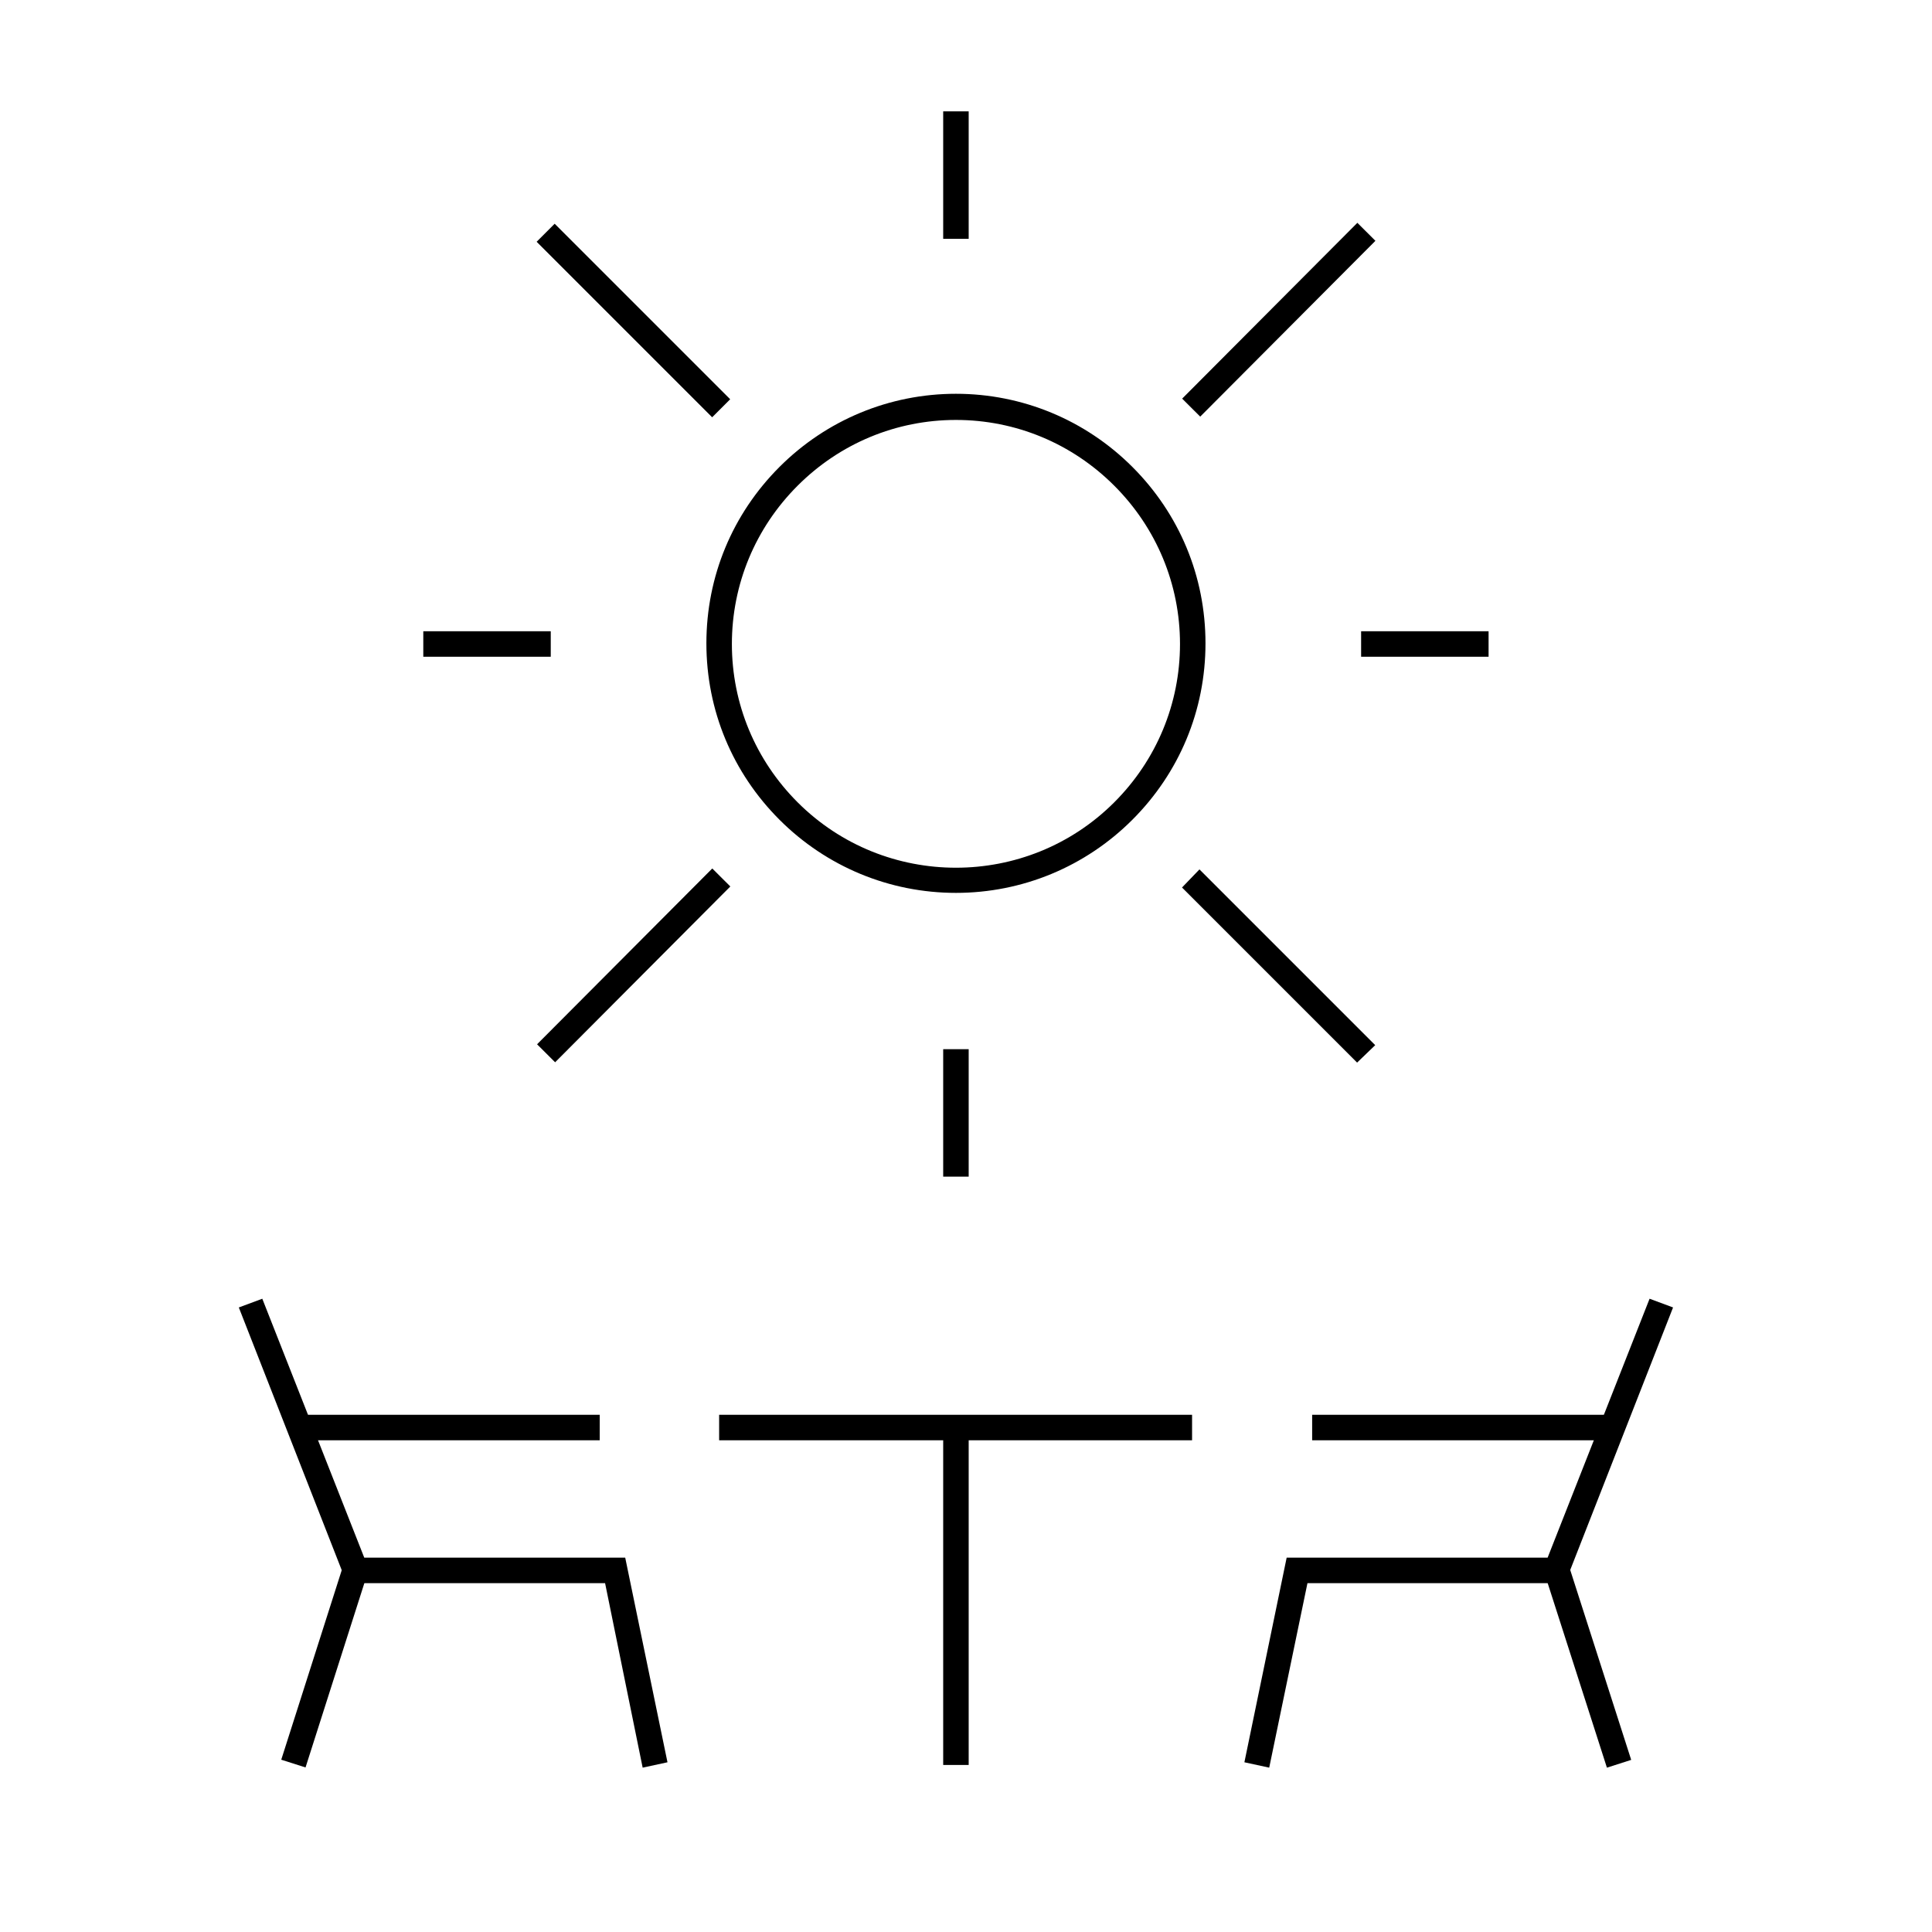 <?xml version="1.0" encoding="UTF-8"?>
<svg xmlns="http://www.w3.org/2000/svg" id="Layer_1" version="1.1" viewBox="0 0 288 288">
  <g>
    <g>
      <g>
        <polygon points="95.8 263.5 90.2 236 51.7 236 35.6 194.9 39.1 193.6 54.3 232.2 93.2 232.2 99.5 262.7 95.8 263.5"></polygon>
        <rect x="33.2" y="246.5" width="30.5" height="3.8" transform="translate(-203 219) rotate(-72.3)"></rect>
        <rect x="44.6" y="210.9" width="44.8" height="3.8"></rect>
      </g>
      <g>
        <polygon points="189.2 263.5 185.5 262.7 191.8 232.2 230.7 232.2 245.9 193.6 249.4 194.9 233.3 236 194.9 236 189.2 263.5"></polygon>
        <rect x="234.8" y="233.1" width="3.8" height="30.5" transform="translate(-64.6 84.3) rotate(-17.8)"></rect>
        <rect x="195.6" y="210.9" width="44.8" height="3.8"></rect>
      </g>
    </g>
    <rect x="140.6" y="212.8" width="3.8" height="50.3"></rect>
    <rect x="107.2" y="210.9" width="70.5" height="3.8"></rect>
  </g>
  <g>
    <path d="M142.5,133.1c-9.9,0-19.3-3.9-26.3-10.9-7-7-10.9-16.3-10.9-26.3s3.9-19.3,10.9-26.3,16.4-10.9,26.3-10.9,19.3,3.9,26.3,10.9,10.9,16.3,10.9,26.3-3.9,19.3-10.9,26.3h0c-7,7-16.4,10.9-26.3,10.9ZM142.5,62.6c-8.9,0-17.3,3.5-23.6,9.8-6.3,6.3-9.8,14.7-9.8,23.6s3.5,17.3,9.8,23.6c13,13,34.2,13,47.2,0h0c6.3-6.3,9.8-14.7,9.8-23.6s-3.5-17.3-9.8-23.6c-6.3-6.3-14.7-9.8-23.6-9.8Z"></path>
    <rect x="75.9" y="142" width="37" height="3.8" transform="translate(-74.1 109.2) rotate(-45.1)"></rect>
    <rect x="172.1" y="45.8" width="37" height="3.8" transform="translate(22.3 149) rotate(-45.1)"></rect>
    <rect x="92.6" y="29.3" width="3.8" height="37" transform="translate(-6.2 80.8) rotate(-45)"></rect>
    <polygon points="202.3 158.4 176.2 132.3 178.8 129.6 205 155.8 202.3 158.4"></polygon>
    <rect x="63.1" y="94.1" width="19" height="3.8"></rect>
    <rect x="202.9" y="94.1" width="19" height="3.8"></rect>
    <rect x="140.6" y="16.6" width="3.8" height="19"></rect>
    <rect x="140.6" y="156.4" width="3.8" height="19"></rect>
  </g>
</svg>
